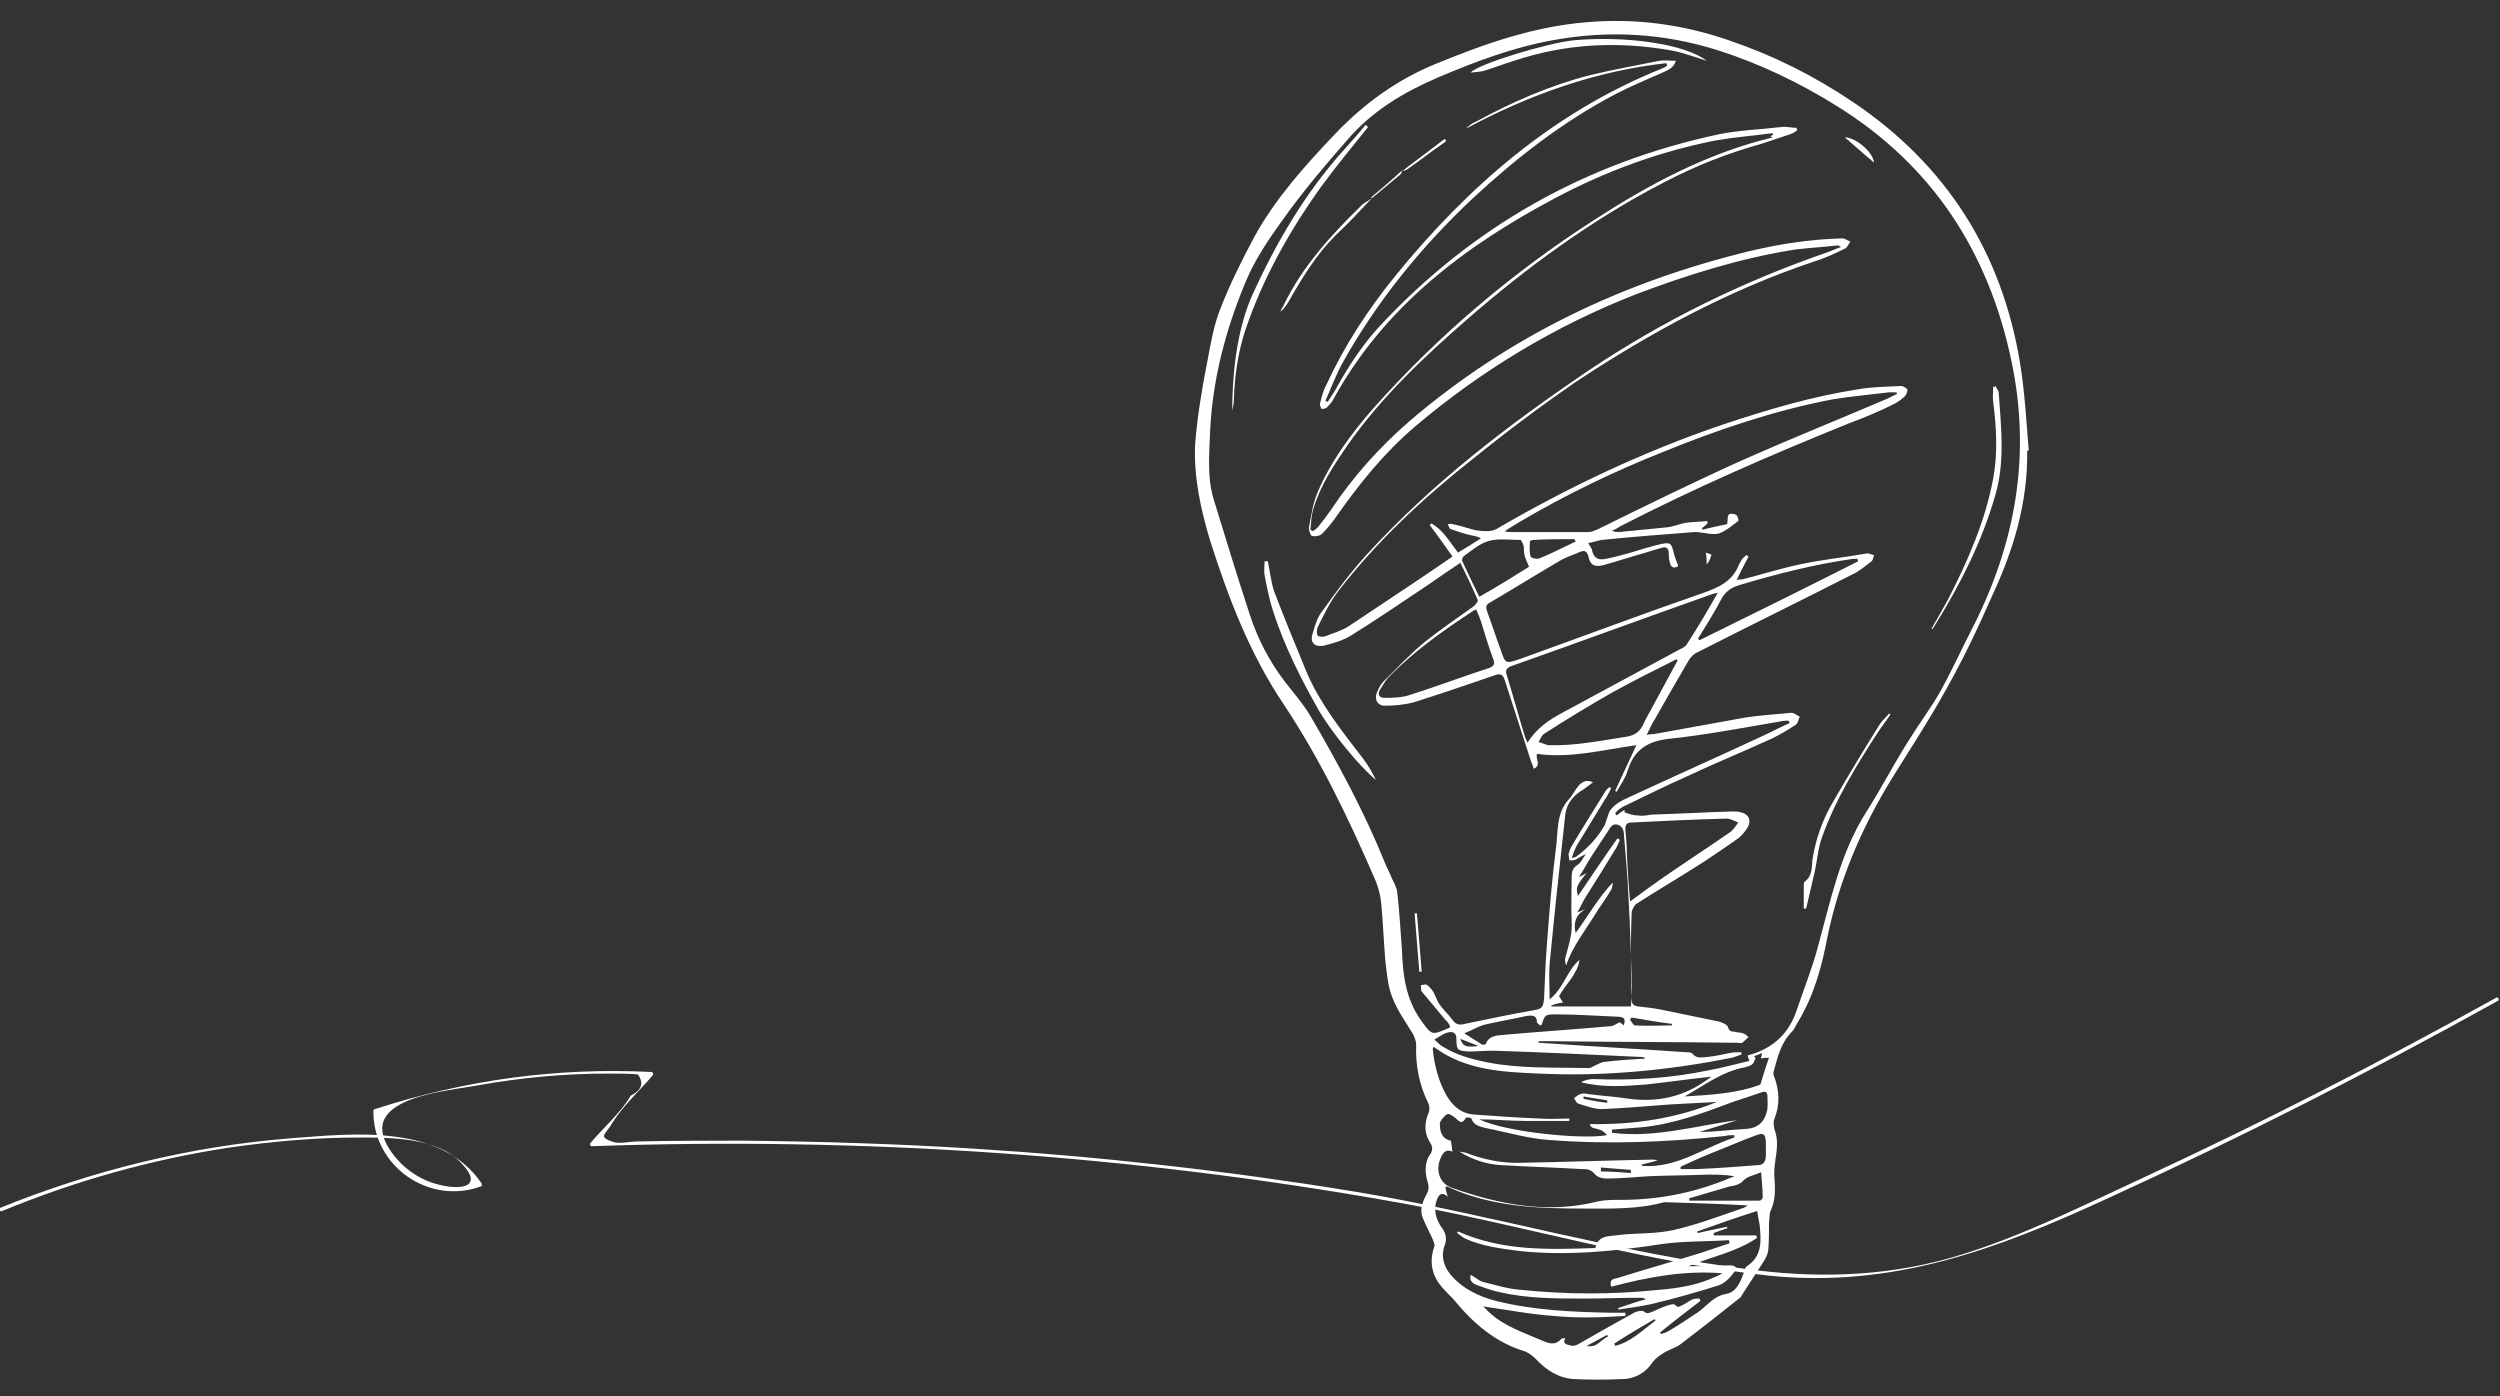 <?xml version="1.0" encoding="utf-8"?>
<!-- Generator: Adobe Illustrator 23.0.1, SVG Export Plug-In . SVG Version: 6.00 Build 0)  -->
<svg version="1.1" id="Camada_1" xmlns="http://www.w3.org/2000/svg" xmlns:xlink="http://www.w3.org/1999/xlink" x="0px" y="0px"
	 viewBox="0 0 316.7 176.9" style="enable-background:new 0 0 316.7 176.9;" xml:space="preserve">
<rect x="0" y="0" width="316.7" height="176.9" fill="#333333" stroke="none"/>
<style type="text/css">
	.st0{fill:#FFFFFF;}
</style>
<g>
	<g>
		<path class="st0" d="M256.8,57.1c0.1,6.5-1.7,12.5-4.4,18.3c-1.8,4.1-3.7,8.1-5.9,12c-2.1,3.8-4.4,7.3-6.7,11
			c-3.9,6.3-6.8,13-8.3,20.3c-0.7,3.7-1.7,7.4-3.7,10.7c-0.3,0.4-0.4,0.9-0.8,1.3c-1.4,1.4-1.8,3.2-2.3,5c-0.1,0.3,0,0.6,0.1,0.8
			c0.6,1.7,0.7,3.4,0,5.2c-0.2,0.4-0.1,1,0,1.4c0.5,1.3,0.3,2.6,0.1,3.9c-0.1,0.8-0.2,1.6-0.1,2.4c0.1,1.4,0.1,2.7-0.5,4
			c-0.2,0.4-0.1,1-0.2,1.5c0,1.2,0,2.3-0.1,3.5c-0.1,0.7-0.5,1.3-0.9,1.9c-0.8,1.2-1.6,2.5-2.4,3.7c-0.1,0.2-0.2,0.4-0.4,0.5
			c-2.4,1.9-4.8,3.8-7.3,5.7c-0.6,0.5-1.4,0.7-2.1,1.1c-0.5,0.3-1.1,0.7-1.5,1.2c-0.9,1.4-2.3,2.2-3.9,2.2c-2,0.1-4.1,0.1-6.1,0
			c-1.9-0.1-3.5-1.1-4.8-2.5c-0.4-0.4-0.9-0.8-1.4-1c-3.7-1.1-6.5-3.5-8.9-6.4c-0.5-0.6-1-1-1.5-1.6c-1.4-1.5-1.8-3.3-1.1-5.3
			c0.1-0.2-0.1-0.6-0.2-0.9c-0.4-0.9-0.9-1.8-1.3-2.8c-0.4-1.1,0.1-2.1,0.6-3.1c0.2-0.3,0.2-0.8,0.1-1.2c-0.4-1.3-0.5-2.6,0.3-3.7
			c0.3-0.5,0.3-0.9,0-1.4c-0.8-1.2-0.8-2.5-0.2-3.9c0.1-0.3,0.1-0.7,0-1c-1.2-2.4-1.7-4.9-1.6-7.5c0-0.5-0.2-1-0.4-1.4
			c-0.9-1.5-2-3-2.6-4.6c-0.6-1.4-0.7-3.1-0.9-4.6c-0.2-2.4-0.3-4.8-0.5-7.1c-0.1-1.2-0.4-2.4-0.9-3.5c-3.3-7.6-6.9-15.1-11.5-22
			c-4.3-6.4-7-13.5-9.3-20.7c-1.2-4-2.1-8.1-1.9-12.3c0.3-3.6,0.9-7.2,1.6-10.7c0.4-2.2,0.8-4.4,1.6-6.4c1.2-3.1,2.7-6.1,4.3-9.1
			c2.7-4.9,6.4-9,10.2-13c3.7-3.9,8-7,13-9c6.1-2.5,12.4-4.7,19.1-5.2c6.1-0.5,12,0.3,17.8,2.3c5.6,1.9,10.8,4.5,15.7,7.8
			c11.9,8,18.9,19.1,21.2,33.1c0.6,3.7,0.8,7.4,1.1,11.1C257,57.1,256.9,57.1,256.8,57.1z M224.6,17.1c0-0.1,0-0.1,0-0.2
			c-0.1,0-0.2,0-0.3,0c-2.3,0.3-4.7,0.5-7,0.9c-7.1,1.4-13.9,3.9-20.3,7.3c-11.5,6.1-21.7,13.8-28.1,25.5c-0.2,0.4-0.5,0.7-0.8,1
			c-0.2,0.2-0.5,0.2-0.7,0.2c-0.1-0.2-0.2-0.5-0.2-0.6c0.2-0.8,0.4-1.7,0.8-2.4c2.3-5,5.3-9.6,8.8-13.9c9.2-11.3,20-20.7,33.7-26.2
			c0.2-0.1,0.5-0.2,0.7-0.4c0-0.1-0.1-0.2-0.1-0.3c-9,1-17.4,4-25.4,8.3c0.4-0.4,0.8-0.7,1.3-0.9c4.6-2.5,9.4-4.6,14.5-5.9
			c2.9-0.7,5.8-1.2,8.7-1.8c0.6-0.1,1.3,0,2.1,0c-0.3,1-1.1,1.2-1.7,1.5c-2,0.9-4,1.7-5.9,2.7c-6.7,3.5-12.6,8.1-18.1,13.2
			c-6.6,6.2-12.2,13.1-16.6,21c-0.8,1.5-1.4,3.1-2.1,4.7c0.1,0,0.2,0.1,0.3,0.1c0.3-0.5,0.6-0.9,0.9-1.4c1.6-2.9,3.4-5.7,5.6-8.1
			c11.8-12.7,26.2-20.8,43.1-24.4c2.5-0.5,5.2-0.6,7.8-0.9c0.7-0.1,1.4,0.1,2,0.1c0,0.1,0,0.2,0.1,0.3c-0.3,0.2-0.6,0.4-0.9,0.5
			c-1.2,0.4-2.4,0.8-3.6,1.2c-4.3,1.2-8.4,2.8-12.4,4.9c-9.1,4.7-17.3,10.7-25,17.4c-5.5,4.8-10.8,9.8-15.1,15.9
			c-1.7,2.5-3.4,5-4.3,8c-0.3,0.9-0.3,1.8-0.4,2.7c0.1,0.1,0.2,0.1,0.3,0.2c0.3-0.2,0.6-0.4,0.8-0.7c0.5-0.6,1-1.3,1.5-2
			c2.8-4.2,6.1-7.9,9.9-11.2c12.6-10.8,27.1-17.7,43.2-21.6c3.8-0.9,7.7-1.5,11.7-1.6c0.3,0,0.7,0.3,1,0.4c-0.2,0.3-0.4,0.8-0.7,0.9
			c-1.2,0.6-2.5,1.2-3.8,1.6c-10.8,3.6-20.8,9-30.3,15.3c-4.5,3.1-8.9,6.4-13.1,9.8c-6.2,4.9-12,10.3-16.9,16.6
			c-1.1,1.4-1.9,3.1-2.7,4.7c-0.1,0.3-0.1,0.8,0,1c0.2,0.2,0.7,0.2,1,0.1c1-0.4,2.1-0.7,3-1.3c3-2,6-4,9-6c1.3-0.9,2.7-1.8,4.1-2.8
			c-1-1.4-1.9-2.7-2.9-4c0.1-0.1,0.2-0.1,0.2-0.2c1.5,0.8,2.3,2.3,3.4,3.7c1-0.6,2-1.2,2.9-1.8c-0.5-0.3-0.9-0.3-1.3-0.4
			c-0.9-0.2-1.7-0.5-2.6-0.8c-0.1-0.1-0.2-0.4-0.3-0.6c0.2,0,0.4-0.1,0.6,0c1.1,0.2,2.1,0.6,3.1,0.8c0.8,0.1,1.8,0.2,2.5-0.2
			c9.1-5.3,18.6-9.8,28.6-13.2c5.7-1.9,11.4-3.6,17.3-4.5c1.7-0.3,3.5-0.3,5.3-0.4c0.3,0,0.6,0.2,0.8,0.4c0.1,0.2-0.1,0.6-0.2,0.8
			c-0.4,0.4-0.9,0.8-1.5,1.1c-1.8,0.9-3.7,1.7-5.6,2.4c-9.9,4-19.6,8.2-29.1,13.1c-0.3,0.2-0.6,0.4-1,0.5c0.3,0.2,0.6,0.2,0.9,0.2
			c2-0.2,4-0.4,6.1-0.6c0.9-0.1,1.7-0.5,2.6-0.6c0.8-0.1,1.7-0.1,2.5-0.2c0,0.1,0,0.2,0,0.3c-0.2,0.2-0.4,0.4-0.7,0.6
			c0,0.1,0.1,0.2,0.1,0.2c1.1-0.3,2.2-0.5,3.1-0.7c0.1-0.6,0-1,0.2-1.2c0.1-0.2,0.7-0.1,0.9,0c0.2,0.1,0.4,0.7,0.3,0.8
			c-0.8,0.6-1.6,1.3-2.5,1.6c-0.9,0.2-2-0.2-3-0.2c-3.9,0.3-7.9,0.6-11.8,1c-0.6,0.1-1.1,0.3-1.7,0.4c0.2,0.4,0.5,0.7,0.5,1
			c0.2,0.9,0.8,1.2,1.7,1c1.1-0.2,2.1-0.5,3.2-0.8c1.3-0.4,2.6-0.8,3.9-1.1c1.1-0.2,1.2-0.1,1.5,1c0.1,0.6,0.4,1.2,0.6,1.8
			c-0.5,0.4-1,0.2-1.1-0.6c-0.1-0.3-0.1-0.6-0.1-1c0-0.6-0.3-0.9-0.9-0.7c-0.7,0.2-1.4,0.4-2,0.6c-1.8,0.5-3.6,1.1-5.4,1.6
			c-1.2,0.3-1.7-0.1-1.9-1.2c-0.2-0.6-0.5-0.7-1-0.5c-0.9,0.4-1.9,0.7-2.7,1.2c-2.9,1.7-5.8,3.5-8.7,5.2c-0.6,0.3-0.6,0.6-0.4,1.2
			c0.6,1.6,1.1,3.2,1.7,4.8c0.6,1.8,0.6,1.8,2.4,1.2c7.8-2.8,15.5-5.7,23.3-8.4c2-0.7,3.7-1.5,4.5-3.6c0.1-0.2,0.3-0.5,0.4-0.7
			c0.2-0.2,0.4-0.3,0.5-0.5c0.1,0.1,0.2,0.1,0.3,0.2c-0.5,1-1,1.9-1.5,3c0.3-0.1,0.5-0.1,0.7-0.1c2.4-0.6,4.9-1.4,7.3-1.9
			c2.8-0.6,5.7-0.9,8.6-1.4c0.2,0,0.5,0.2,0.8,0.2c-0.1,0.3-0.1,0.6-0.3,0.8c-0.8,0.6-1.6,1.3-2.5,1.7c-6.5,3.3-13,6.5-19.5,9.8
			c-0.5,0.2-1,0.7-1.2,1.1c-1.4,2.4-2.8,4.8-4.2,7.3c-0.4,0.6-0.7,1.3-1.1,2.1c0.4-0.1,0.7-0.1,0.9-0.1c3.9-0.7,7.7-1.4,11.6-2.1
			c1.9-0.3,3.9-0.4,5.8-0.6c0.4,0,0.7,0.3,1.1,0.5c-0.2,0.3-0.2,0.8-0.5,1c-0.9,0.6-1.9,1.2-2.9,1.7c-3.7,1.7-7.4,3.2-11,4.9
			c-2.7,1.2-5.3,2.5-8,3.8c-0.4,0.2-0.7,0.5-1,0.8c0.1,0.1,0.1,0.2,0.2,0.3c0.3-0.2,0.6-0.5,1-0.7c0,0.1,0,0.2,0,0.3
			c0.5,0.2,1.1,0.4,1.6,0.4c0.6,0.1,1.2,0,1.8-0.1c3.4-0.1,6.8-0.3,10.2-0.4c0.4,0,0.8,0,1.1,0.1c1,0.2,1.4,1,0.9,1.9
			c-0.3,0.5-0.7,1-1.2,1.4c-1.4,1-2.9,2-4.4,3c-2.8,1.8-5.7,3.5-8.5,5.3c-0.3,0.2-0.5,0.7-0.6,1c-0.1,2.4-0.1,4.8-0.1,7.1
			c0,1.3,0.1,2.6,0.1,4c0,0.6,0.2,0.8,0.8,0.9c1,0.1,1.9,0.2,2.9,0.4c2.4,0.5,4.9,1,7.3,1.5c0.4,0.1,1.1,0.4,1.2,0.7
			c0.1,0.5,0.4,0.6,0.8,0.6c0.4,0.1,0.8,0.1,1.1,0.2c0.3,0.1,0.5,0.3,0.7,0.5c-0.3,0.2-0.5,0.5-0.8,0.7c-0.1,0.1-0.4,0-0.6,0
			c-8-0.1-15.9-0.1-23.9-0.2c-0.4,0-0.9,0-1.3,0c0,0.1,0,0.1,0,0.2c0.5,0,1,0.1,1.6,0.1c5.7,0.4,11.4,0.7,17.1,1.1
			c0.3,0,0.7,0,0.8,0.2c0.6,0.7,1.3,0.4,1.9,0.4c0.9-0.1,1.9-0.3,2.8-0.5c0.5-0.1,1-0.1,1.5-0.1c0,0.1,0,0.2,0,0.3
			c-0.4,0.1-0.8,0.3-1.2,0.4c-8.1,1.6-16.2,2.4-24.5,2c-4.6-0.2-9.3-0.4-13.3-3.4c0,0.1-0.1,0.2-0.1,0.3c0.2,2,0.7,4,1.7,5.8
			c0.8,1.4,1.9,2.4,3.6,2.5c2.8,0.2,5.6,0.4,8.3,0.5c1.2,0.1,2.5,0,3.7,0c0,0.1,0,0.2,0,0.3c-1.9,0-3.8,0-5.7,0
			c-1.9,0-3.8-0.2-5.7-0.2c3.2,1.6,13.1,2.6,16.2,2c-0.3-0.3-0.6-0.6-1-0.7c-0.5-0.2-1.1-0.1-1.2-0.7c5.6,0.1,10.9-0.7,16.1-2.8
			c-1.9,0.1-3.8,0.2-5.7,0.3c-3,0.2-5.9,0.5-8.9,0.6c-1,0-2-0.4-3-0.7c-0.2-0.1-0.4-0.5-0.5-0.7c0.3-0.2,0.5-0.4,0.8-0.5
			c0.3-0.1,0.6-0.1,1,0c1.5,0.2,3,0.3,4.5,0.5c3.6,0.6,7,0.1,10.1-2c0.3-0.2,0.6-0.4,1-0.7c-2.9,0.3-5.6,0.7-8.4,1
			c-2.7,0.2-5.4,0.4-8.1-0.3c0.5-0.3,1.1-0.4,1.6-0.4c4.9,0.2,9.7-0.1,14.5-1.1c1.7-0.3,3.5-0.8,5.2-1.2c-0.1-0.4-0.2-0.5-0.2-0.7
			c3.1-0.8,5.2-2.7,6.2-5.7c0.9-2.7,2-5.4,2.7-8.1c1.6-5.8,2.8-11.8,6.1-17c1.9-3,3.5-6.1,5.4-9.1c1.3-2.1,2.8-4.1,4-6.2
			c1.5-2.7,2.8-5.6,4.2-8.3c5.4-10.7,7.3-21.8,4.8-33.6c-2.9-13.8-10-24.7-22-32.2c-4.8-3-9.8-5.4-15.1-7.1
			c-6.9-2.2-13.9-2.6-21-1.3c-5,0.9-9.8,2.7-14.5,4.7c-4.4,1.9-8.3,4.2-11.5,7.9c-2.8,3.2-5.6,6.5-8.1,10c-1.8,2.5-3.6,5.1-4.8,8
			c-2.5,6-4.2,12.3-4.5,18.9c-0.1,2.8-0.4,5.7,0.4,8.5c1.5,4.9,3,9.8,4.6,14.7c1,3.1,2.5,6,4.5,8.6c1.1,1.4,2.3,2.8,3.2,4.3
			c3.5,6,6.8,12.1,9.4,18.5c0.2,0.6,0.6,1.2,0.8,1.8c0.3,0.7,0.7,1.3,0.8,2c0.3,2.5,0.4,4.9,0.6,7.4c0.1,3.1,0.5,6.1,2.3,8.7
			c1.5,2.1,1.4,2.1,3.7,1.1c0,0,0.1-0.1,0.1-0.2c-0.2-0.3-0.3-0.6-0.6-0.8c-1-1.2-2-2.4-3-3.6c-0.1-0.2-0.1-0.5-0.1-0.8
			c0.3,0,0.6-0.2,0.8,0c0.3,0.2,0.6,0.6,0.8,0.9c0.2,0.4,0.4,0.9,0.6,1.3c0.5,0.8,1.2,1.4,1.8,2.2c0.4,0.6,0.9,0.7,1.6,0.5
			c2.9-0.6,5.7-1.2,8.6-1.7c1.1-0.2,1.3-0.3,1.4-1.5c0.1-2.5,0.2-4.9,0.4-7.4c0.3-3.9,0.6-7.7,1.1-11.6c0.3-2.1,0-4.4,1.6-6.2
			c0.5-0.5,0.8-1.2,1.3-1.8c0.4-0.4,0.9-0.8,1.8-0.4c-0.5,0.4-0.8,0.6-1.2,0.9c-1.2,0.7-2.1,1.7-2.3,3.1c-0.7,6.4-1.4,12.7-2,19.1
			c-0.1,1.3,0,2.7,0,4.4c1.8-1.4,2.2-3.7,3.8-5c-0.3,1.9-1.8,3.1-2.6,4.6c0.2,0.3,0.3,0.5,0.5,0.8c-0.6,0.1-1.1,0.2-1.5,0.4
			c0,0,0,0.1,0.1,0.1c3.3,0,6.6,0,10,0c0.1-1.2,0.2-2.3,0.1-3.3c-0.1-3.5-0.2-7-0.4-10.5c-0.1-2.7-0.4-5.5-0.6-8.2
			c0-0.3-0.2-0.7-0.5-0.9c-0.5-0.3-1-0.2-1.3,0.4c-0.9,1.4-1.9,2.8-2.8,4.3c-0.3,0.5-0.6,1.1-1.1,1.8c0.4-0.2,0.7-0.3,1-0.5
			c-1.3,1.6-1.4,1.8-1.1,2.9c1.7-2.5,3.3-4.9,5-7.3c0.1,0.1,0.2,0.1,0.3,0.2c-0.2,0.5-0.4,1-0.7,1.4c-1.2,2-2.4,3.9-3.6,5.8
			c-0.4,0.6-0.6,1.2-1.1,2c0.5-0.2,0.7-0.3,1-0.4c-1.2,0.7-1.5,1.7-1.2,3c1.6-2.2,2.9-4.5,4.7-6.4c0,0.4-0.1,0.8-0.3,1.1
			c-0.6,1-1.3,1.9-1.9,2.9c-1.3,2.1-2.9,4.1-3.7,6.5c-0.1-0.3-0.2-0.7-0.1-1c0.4-1.5,0.9-2.9,0.8-4.5c-0.1-1.9,0-3.9,0-5.8
			c0-0.5,0.1-1,0.7-1.4c0.5-0.3,0.7-0.9,1.1-1.4c-0.5,0.2-0.9,0.5-1.3,0.7c-0.2,0.1-0.6,0.1-0.8,0.1c0-0.3-0.1-0.6-0.1-0.8
			c0.1-0.3,0.2-0.7,0.4-1c1.4-2.4,2.9-4.7,4.3-7c0.1-0.2,0.3-0.3,0.5-0.5c0.1,0.1,0.1,0.1,0.2,0.2c-0.3,0.5-0.5,1-0.8,1.4
			c-1.2,2-2.4,3.9-3.6,5.9c-0.2,0.4-0.4,0.9-0.6,1.5c0.4-0.1,0.5-0.1,0.6-0.2c1.5-1.1,2.7-2.4,3.6-4c0.1-0.2,0.1-0.4,0.2-0.6
			c0.2-0.5,0.3-1.1,0.6-1.4c0.4-0.5,1-0.9,1.6-1.2c6-2.8,12.1-5.5,18.1-8.3c1-0.5,2-1,2.9-1.4c0-0.1-0.1-0.2-0.1-0.3
			c-0.4,0-0.7,0-1.1,0.1c-4.7,0.8-9.4,1.7-14.1,2.2c-2.7,0.3-4.4,1.4-5.2,4c-0.3,1-0.9,1.8-1.4,2.7c-0.1,0-0.1-0.1-0.2-0.1
			c0.9-1.9,1.7-3.7,2.7-5.8c-4.3,0.6-8.4,1.7-12.6,1.1c-0.2,0.7,0.6,1.4-0.4,1.9c-0.1-0.4-0.3-0.8-0.4-1.1
			c-1.1-3.4-2.2-6.8-3.3-10.2c-0.2-0.6-0.5-0.8-1.1-0.6c-3.5,1.2-7,2.4-10.5,3.5c-1.2,0.3-2.4,0.4-3.6,0.4c-0.9,0-1.3-0.8-1-1.6
			c0.2-0.5,0.5-1.1,0.9-1.5c1.7-1.7,3.3-3.4,5.1-4.9c2-1.6,4.2-3.1,6.3-4.6c0.2-0.2,0.6-0.6,0.5-0.8c-0.7-1.6-1.4-3.1-2.2-4.7
			c-1.5,1-2.8,1.9-4.1,2.8c-3.3,2.2-6.5,4.4-9.9,6.5c-1,0.6-2.2,0.9-3.3,1.2c-1.2,0.2-1.8-0.4-1.4-1.6c0.3-1,0.6-2.1,1.3-2.9
			c1.7-2.4,3.5-4.8,5.5-7c8.3-9.1,18-16.5,28.2-23.4c9.4-6.3,19.4-11.2,30.1-14.9c0.6-0.2,1.2-0.5,1.8-0.7c-0.2-0.2-0.4-0.2-0.5-0.2
			c-1.7,0.2-3.5,0.3-5.2,0.5c-7,1.1-13.7,3.2-20.3,5.7c-10.2,4-19.5,9.6-27.9,16.7c-4,3.4-7.2,7.4-10.2,11.7c-0.5,0.7-1.1,1.4-1.7,2
			c-0.3,0.2-0.8,0.3-1.2,0.2c-0.2-0.1-0.4-0.7-0.4-1c0.3-1.5,0.5-3.1,1.1-4.5c1.7-4,4.3-7.5,7.1-10.7c8.2-9.2,17.5-17.1,27.9-23.8
			c7.1-4.6,14.4-8.5,22.7-10.5C224.1,17.3,224.3,17.2,224.6,17.1z M183.4,151.6c-0.8-0.7-1.1-0.2-1.3,0.2c-0.6,1.4-0.2,2.7,0.6,3.8
			c0.5,0.7,0.6,1.4,0.3,2.2c-0.5,1.3-0.1,2.6,0.7,3.6c1.5,1.8,3.5,2.8,5.8,3.4c4.8,1.2,9.7,1.4,14.6,1.5c0.6,0,1.2,0,1.8,0
			c0,0.1,0,0.2,0,0.4c-3,0.2-6.1,0.3-9.1,0c-3-0.2-6-0.8-8.9-1.2c0,0,0,0.1,0.1,0.1c0.2,0.2,0.4,0.4,0.6,0.6
			c1.9,1.8,4.4,2.6,6.7,3.6c0.9,0.4,1.7,0.7,2.5-0.2c0.1-0.1,0.2,0,0.5-0.1c-0.4,0.7,0.1,0.8,0.5,0.9c0.7,0.3,1.2-0.2,1.8-0.5
			c2.1-1.2,4.2-2.4,6.4-3.6c0.3-0.2,1-0.3,1.2-0.2c0.5,0.5,0.9,0.1,1.3,0c0.6-0.3,1.3-0.6,2-0.8c0.2-0.1,0.7-0.1,0.7,0
			c0.4,0.5,0.7,0.1,1,0c0.4-0.2,0.8-0.5,1.2-0.7c0.3-0.1,0.6-0.1,0.9-0.1c0,0.1,0.1,0.2,0.1,0.3c-1.7,1.3-3.4,2.6-5.1,4
			c0,0.1,0.1,0.1,0.1,0.2c0.3-0.1,0.7-0.2,1-0.4c1.2-0.7,2.4-1.5,3.6-2.3c1.2-0.8,2-2.1,3.7-2.4c1.3-0.2,1.9-1.7,2.3-3
			c0.1-0.2,0.1-0.4,0.3-0.5c2-1.3,1.8-3.3,1.6-5.3c-0.1-0.5-0.2-1-0.3-1.7c-2.5,0.8-5.1,1.7-7.6,2.6c0,0.1,0,0.1,0.1,0.2
			c1.2-0.3,2.4-0.5,3.7-0.8c0,0.1,0,0.1,0,0.2c-0.6,0.2-1.2,0.4-1.7,0.6c0,0.1,0,0.2,0,0.3c1.8,0,3.6,0,5.4,0c0,0.1,0,0.2,0.1,0.3
			c-2.6,1.8-5.8,2.4-8.7,3.6c0.3,0,0.5,0,0.8,0c1.5,0,3-0.1,4.5-0.1c0.4,0,1,0.2,0.6,0.7c-0.5,0.7-1.2,1.5-2,1.8
			c-2.8,0.9-5.7,1.7-8.6,2.4c-1.4,0.3-2.8,0.5-4.2,0.7c0-0.1,0-0.1,0-0.2c1.2-0.4,2.3-0.8,3.5-1.1c-0.3-0.2-0.5-0.2-0.7-0.2
			c-2.4,0-4.7,0.1-7.1,0.1c-3.6,0-7.2,0-10.7-0.8c-1-0.2-2-0.6-2.9-0.9c-0.5-0.2-1-0.5-0.8-1.3c0.6,0.3,1.1,0.8,1.6,0.9
			c1.6,0.4,3.2,0.9,4.8,1c5.8,0.6,11.6,0.6,17.4,0c2.5-0.2,5-0.6,7.3-1.7c0.3-0.1,0.6-0.3,0.8-0.4c-4.9-0.4-9.5,0.5-14.1,1.7
			c-0.3-1,0.4-1,0.8-1.1c3.5-1.1,7.1-2.1,10.6-3.2c1.2-0.4,2.4-0.8,3.6-1.2c0-0.1,0-0.2-0.1-0.4c-2.8,0.2-5.7,0.1-8.5,0.5
			c-5.9,0.9-11.8,1.5-17.8,0.9c-2.4-0.3-4.9-0.6-7.1-1.6c-0.4-0.2-0.7-0.5-1-0.7c0-0.1,0.1-0.2,0.1-0.2c5.6,2.5,11.5,2.3,17.4,2.1
			c0.2-1,0.8-1.4,1.7-1.5c0.6-0.1,1.1-0.1,1.7-0.2c2.2-0.2,4.4-0.1,6.6-0.6c3-0.7,5.9-1.8,8.8-2.8c0.2-0.1,0.4-0.2,0.5-0.3
			c-3.5-0.2-6.9-0.3-10.3-0.4c-0.1,0-0.2,0-0.3,0c-3.3,0.9-6.6,0.8-10,0.8c-6,0-11.9-0.2-17.5-2.8c0,0-0.1,0-0.2,0.1
			C183.2,151,183.3,151.2,183.4,151.6z M219.7,144.1c0-0.1,0-0.2,0-0.3c-0.4,0-0.8,0-1.1,0.1c-7.5,0.8-15,1.1-22.5,0.5
			c-2.7-0.2-5.3-1-7.9-1.5c-0.7-0.2-1.5-0.3-1.8-1.2c0-0.1-0.6-0.2-0.7-0.1c-0.6,1.1-1,0.2-1.5-0.1c-0.3-0.2-0.7-0.6-1.1-0.2
			c-0.3,0.3-0.7,0.7-0.7,1.1c0,1,0.3,1.9,1.4,2.1c0.1,0.5,0.1,0.9,0.2,1.4c-0.8-0.4-1.2,0.1-1.5,0.8c-0.7,1.6-0.1,3.3,1.5,3.8
			c6,2.1,12.1,3.3,18.4,1.7c0.9-0.2,1.9-0.2,2.9-0.2c4.6,0,8.9-0.8,13.2-2.5c0.4-0.2,0.8-0.3,1.2-0.5c-1.2-0.2-2.3-0.2-3.4-0.2
			c-2.5,0.1-4.9,0.1-7.4,0.2c-1.8,0.1-3.6,0.3-5.4,0.3c-0.5,0-1.2-0.2-1.5-0.6c-0.5-0.6-1-0.6-1.6-0.6c-3.4-0.2-6.8-0.3-10.2-0.5
			c-1.9-0.1-3.7-0.7-5.3-1.7c0.3,0,0.5,0.1,0.7,0.1c2.3,0.9,4.8,1.4,7.2,1.3c5.5-0.1,11-0.3,16.6-0.4c0.1,0,0.2,0,0.6,0.1
			c-0.8,0.2-1.4,0.4-2,0.5c0,0.1,0,0.2,0.1,0.2C212.4,148,215.8,145.4,219.7,144.1z M190.6,67.3c0.4,0.1,0.5,0.1,0.7,0.1
			c3.3,0,6.6,0,10,0c0.3,0,0.7-0.2,1-0.3c6.1-3,12.2-6,18.4-8.8c6.1-2.7,12.3-5.2,18.4-7.8c0.4-0.2,0.8-0.4,1.2-0.6
			c0-0.1,0-0.2-0.1-0.2c-0.3,0-0.6,0-0.9,0c-2.4,0.3-4.8,0.5-7.2,0.9c-7.3,1.4-14.4,3.8-21.3,6.6c-6.3,2.5-12.3,5.4-18.1,8.8
			C192,66.4,191.4,66.8,190.6,67.3z M217.6,75.1c-0.4,0.1-0.6,0.1-0.8,0.2c-8.5,3-16.9,6.1-25.4,9.1c-0.7,0.3-0.7,0.7-0.5,1.2
			c0.8,2.6,1.5,5.2,2.3,7.8c0.1,0.2,0.2,0.4,0.3,0.7c1.1-1.8,2.7-2.9,4.4-3.8c5-2.7,10-5.4,15-8.1c0.3-0.1,0.6-0.3,0.8-0.6
			C215,79.6,216.3,77.4,217.6,75.1z M187,77.2c-0.2,0.1-0.3,0.1-0.4,0.2c-3.8,2.5-7.5,5.1-10.7,8.4c-0.4,0.4-0.7,1-1.1,1.6
			c-0.3,0.5-0.1,1,0.5,1c1,0,2.1,0,3.1-0.3c3.5-1.1,6.9-2.4,10.3-3.5c0.5-0.2,0.7-0.5,0.5-1c-0.6-1.6-1.1-3.3-1.6-4.9
			C187.4,78.1,187.2,77.7,187,77.2z M206.5,114.2c1.5-1.1,2.7-2,4-2.9c2.9-2,5.8-3.9,8.7-5.9c0.4-0.3,0.7-0.8,1-1.2
			c-0.5-0.2-1-0.5-1.5-0.5c-4,0.1-8.1,0.3-12.1,0.5c-0.5,0-0.7,0.3-0.7,0.8c0.1,1.1,0.2,2.3,0.2,3.4
			C206.2,110.3,206.3,112.1,206.5,114.2z M212.5,83.7c0-0.1-0.1-0.1-0.1-0.2c-2.8,1.4-5.6,2.8-8.3,4.3c-2.8,1.6-5.6,3.3-8.4,5.1
			c-0.4,0.2-0.6,0.8-0.8,1.1c0.5,0.1,0.9,0.4,1.4,0.4c3.3,0.1,6.6-0.6,9.9-1.1c1-0.2,1.6-0.7,2-1.6c0.3-0.7,0.7-1.3,1-1.9
			C210.3,87.8,211.4,85.7,212.5,83.7z M215.1,80.9c0.1,0.1,0.1,0.1,0.2,0.2c6.7-3.3,13.4-6.6,20.1-10c0-0.1-0.1-0.2-0.1-0.3
			c-0.2,0-0.4,0-0.6,0c-4.9,0.7-9.6,1.9-14.3,3.3c-1.1,0.3-1.9,0.9-2.4,1.9C217.1,77.7,216.1,79.3,215.1,80.9z M181.7,131.7
			c0.5,0.4,0.7,0.7,1.1,0.9c1.8,1.1,3.7,1.6,5.7,2c4.2,0.8,8.5,0.6,12.8,0.7c0.2,0,0.5-0.2,0.7-0.3c0.5-0.2,0.9-0.5,1.4-0.5
			c1.7-0.2,3.3-0.3,5-0.4c-0.1-0.2-0.3-0.2-0.4-0.2c-6.3-0.3-12.6-0.6-18.8-0.8c-1.1,0-2.1,0.1-3.2,0.1c-1.4-0.1-1.5-0.2-1.5-1.6
			c0-0.7-0.4-1-1.1-0.8C182.9,130.9,182.4,131.3,181.7,131.7z M193.7,71.8c-0.3-0.7-0.5-1.1-0.6-1.6c-0.1-0.4,0-0.8-0.1-1.1
			c-0.1-0.3-0.3-0.7-0.4-0.7c-1.3,0-2.7-0.2-3.9,0.1c-1.2,0.3-2.2,1.2-3.2,1.9c-0.2,0.1-0.3,0.5-0.3,0.6c0.7,1.5,1.4,3,2.2,4.6
			C189.7,74.3,191.8,73,193.7,71.8z M204.2,143.1c0,0.1,0,0.3,0,0.4c5.4,0.7,10.6-0.9,15.9-1.6c-1.6,0.5-3.2,1-4.8,1.5
			c2,0,4-0.3,6-0.4c1.4-0.1,2.2-0.9,2.5-2.1c0.2-0.6,0.1-1.3,0.1-2c0-0.6-0.3-0.7-0.8-0.5c-1.2,0.4-2.4,0.8-3.6,1.2
			c-3.7,1.4-7.5,2.8-11.5,3.2C206.7,142.9,205.4,143,204.2,143.1z M205.7,129.9c0.2-0.7,0.2-1-0.6-1.1c-2.7-0.1-5.3-0.3-8-0.3
			c-1.4,0-1.4,0.1-1.8,1.3c0,0-0.1,0.1-0.2,0.1c-0.1-0.1-0.4-0.3-0.4-0.4c0-0.9-0.6-0.9-1.3-0.8c-1.8,0.4-3.6,0.7-5.3,1.1
			c-0.8,0.2-1.6,0.7-2.6,1.1c0.9,0.6,1.6,1,2.2,1.4c0.1,0.1,0.5,0,0.5,0c0.4-1.1,1.3-1.1,2.2-1.2c4.5-0.4,9.1-0.7,13.6-1.1
			c0.4,0,0.7-0.3,1.2-0.5C205.3,129.6,205.5,129.7,205.7,129.9z M212.9,147.8c0,0.1,0,0.2,0,0.3c0.7,0,1.3,0,2,0
			c2.6-0.1,5.2-0.3,7.8-0.5c0.7,0,1-0.5,1-1.2c0-0.6,0-1.2,0-1.8c-0.1-1-0.3-1.1-1.2-0.8c-1.9,0.7-3.7,1.5-5.5,2.2
			C215.5,146.6,214.2,147.2,212.9,147.8z M213.4,138.9c3.4-0.2,6.7-0.4,9.6-1.5c0.4-1.3,0.7-2.3,1.1-3.4c-0.4,0-0.7,0-1,0.1
			c0-0.2,0.1-0.4,0.1-0.7c-0.4,0.2-0.7,0.3-1,0.4c0.1,0.1,0.1,0.1,0.2,0.2c-0.1,0.3-0.2,0.6-0.4,0.8c-0.2,0.2-0.6,0.3-0.9,0.4
			C218.2,135.7,215.9,137.5,213.4,138.9z M223.1,148.5c-0.9,0.4-1.7,0.5-2.2,1c-0.5,0.6-1.2,0.7-1.8,0.8c-1.7,0.5-3.4,1-5.1,1.5
			c0,0.1,0,0.2,0,0.3c3,0,5.9,0,8.9,0c0.2,0,0.4-0.3,0.4-0.4C223.3,150.8,223.2,149.7,223.1,148.5z M199.6,68.6
			c-0.1-0.2-0.1-0.3-0.2-0.3c-1.7,0-3.5,0-5.2,0.1c-0.1,0-0.4,0.1-0.4,0.2c0,0.6-0.1,1.3,0.1,1.9c0,0.2,0.9,0.4,1.2,0.2
			C196.6,70.1,198.1,69.3,199.6,68.6z M206.7,128.9c-0.1,0.1-0.2,0.2-0.2,0.3c0.2,0.2,0.4,0.7,0.6,0.7c1.6,0.1,3.1,0,4.7,0
			c0-0.1,0-0.1,0-0.2C210.1,129.5,208.4,129.2,206.7,128.9z M204.5,170.2c0,0.1,0.1,0.2,0.1,0.3c2-0.5,3.5-2,5.1-3.2
			c0-0.1-0.1-0.1-0.1-0.2C207.9,168.1,206.2,169.1,204.5,170.2z M206.6,148.6c0-0.1,0-0.2,0-0.4c-1.3-0.1-2.5-0.2-3.8-0.3
			c0,0.2,0,0.3,0,0.5C204,148.4,205.3,148.5,206.6,148.6z M203.7,169.3c0-0.1-0.1-0.1-0.1-0.2c-0.9,0.5-1.7,0.9-2.6,1.4
			C202.3,170.8,202.8,169.7,203.7,169.3z M187.3,132.5c-0.8-0.3-1.5-0.6-2.3-0.9C185.3,132.6,185.8,132.7,187.3,132.5z M203.6,139.7
			c0-0.1,0-0.2,0-0.3c-1-0.2-2-0.3-3-0.5c0,0.1,0,0.2,0,0.3C201.6,139.4,202.6,139.6,203.6,139.7z"/>
		<path class="st0" d="M160.6,71.1c0.3,1.3,0.4,2.6,0.8,3.8c1.3,3.4,2.7,6.8,4.1,10.2c1.7,4,4.4,7.4,7.1,10.9
			c0.7,0.9,1.2,1.8,1.7,2.8c-1.9-1.5-5.8-6.2-7.4-9.1c-2.2-3.9-4.2-7.9-5.6-12.2c-0.5-1.5-0.8-3.1-1.1-4.6c-0.1-0.6,0-1.2,0-1.8
			C160.4,71.1,160.5,71.1,160.6,71.1z"/>
		<path class="st0" d="M173.3,16.1c-2,2.5-4,4.9-5.9,7.5c-4.1,5.7-7.5,11.8-9.7,18.4c-0.9,2.8-1.3,5.7-1.4,8.7
			c0,0.4-0.1,0.9-0.2,1.3c0-3.8,0.4-9.6,2.4-14.3c3.1-6.9,6.9-13.4,12-19c0.9-1,1.7-1.9,2.5-2.9C173.1,15.9,173.2,16,173.3,16.1z"/>
		<path class="st0" d="M216.2,7.7c-1.6-0.5-2.9-1-4.4-1.3c-6.8-1.2-13.4-0.9-20,1.3c-1.3,0.4-2.6,0.9-3.9,1.3
			c-0.4,0.1-0.9,0.1-1.6,0.2c0.9-1.1,9.9-3.8,13.1-4.1C206.1,4.5,213.5,5.6,216.2,7.7z"/>
		<path class="st0" d="M244.7,79.6c0.7-1.2,1.4-2.4,2.1-3.7c2.5-4.9,4.7-9.9,5.7-15.3c0.6-3.2,0.4-6.5,0-9.7c-0.1-0.6,0-1.3,0-1.9
			c0.1,0,0.2,0,0.3-0.1c0.1,0.3,0.4,0.6,0.4,0.9c0.3,4.3,0.8,8.6-0.4,12.8c-1.7,6-4.5,11.5-7.8,16.8c-0.1,0.1-0.1,0.2-0.2,0.3
			C244.8,79.7,244.8,79.7,244.7,79.6z"/>
		<path class="st0" d="M228.5,115.1c0-0.9,0-1.9,0-2.8c0-0.2,0-0.5,0.1-0.6c1-0.7,0.9-1.8,1-2.8c0.4-2.6,1.3-5.1,2.6-7.3
			c1.9-3.3,3.9-6.6,5.9-9.8c0.3-0.5,0.8-0.9,1.2-1.4c0.1,0,0.1,0.1,0.2,0.1c-0.5,0.7-1,1.4-1.5,2.1c-2.8,4.3-5.5,8.7-7.2,13.5
			c-0.5,1.4-0.6,2.9-0.9,4.3c-0.4,1.6-0.7,3.1-1.1,4.7C228.6,115.1,228.6,115.1,228.5,115.1z"/>
		<path class="st0" d="M173.8,25.1c-1.5,1.6-3,3.2-4.6,4.7c-2.4,2.4-4.2,5.3-5.9,8.3c-0.3,0.5-0.6,1-1.1,1.4
			c0.1-0.3,0.2-0.5,0.4-0.8c2.4-5,6.1-9,10-12.8C173,25.6,173.4,25.4,173.8,25.1C173.8,25.1,173.8,25.1,173.8,25.1z"/>
		<path class="st0" d="M237.4,20.6c-1.2-1-2.4-2.1-3.7-3.2C235.1,17.4,237.3,19.3,237.4,20.6z"/>
		<path class="st0" d="M179.8,123.1c-0.2-2.5-0.4-4.9-0.6-7.4c0.1,0,0.2,0,0.3,0c0.2,2.5,0.4,5,0.6,7.4
			C180,123.1,179.9,123.1,179.8,123.1z"/>
		<path class="st0" d="M177.6,21.7c1.8-1.4,3.6-2.7,5.4-4.1c0.1,0.1,0.1,0.1,0.2,0.2c-0.1,0.1-0.2,0.3-0.3,0.3
			c-1.6,1.1-3.1,2.3-4.7,3.4C178,21.6,177.8,21.6,177.6,21.7L177.6,21.7z"/>
		<path class="st0" d="M177.6,21.6c0,0.2-0.1,0.4-0.2,0.5c-1.2,1-2.4,2-3.6,3c0,0,0,0-0.1-0.1C175,23.9,176.3,22.8,177.6,21.6
			C177.6,21.7,177.6,21.6,177.6,21.6z"/>
		<path class="st0" d="M216.1,70c0.2,0.1,0.7,0.2,0.7,0.3c-0.1,0.4-0.3,0.9-0.6,1.2C216.2,71.1,216.2,70.7,216.1,70z"/>
	</g>
</g>
<g>
	<g>
		<path class="st0" d="M0.3,153.4c9.2-3.8,18.8-6.5,28.6-8c5.5-0.8,11.1-1.3,16.6-1.3c3.9,0,9.8,0,12.8,3.1c3.1,3.1,0.3,3.7-3,2.8
			c-2.6-0.7-5-2.6-6.3-5c-3.2-6,7.7-6.8,11.5-7.5c5.5-1,11.1-1.5,16.6-1.5c1.2,0,2.5,0,3.7,0.1c0.8,1.1,0.5,2-0.9,2.7
			c-1.2,2.1-3.6,4.2-5.1,6c-0.1,0.1-0.1,0.4,0.2,0.4c34.1-1.2,68.3,1.1,101.9,7.1c15.7,2.8,31.3,7.6,47.2,9.3
			c15.6,1.6,28.8-3.3,42.7-9.7c16.9-7.7,33.4-16.1,49.6-25.1c0.3-0.1,0-0.6-0.2-0.4c-14.6,8.1-29.4,15.7-44.5,22.7
			c-7.6,3.5-15.1,7.3-23.1,9.8c-8.6,2.7-17.4,3.1-26.3,2c-17.1-2.1-33.9-7.2-51-10c-15.9-2.6-32-4.4-48.1-5.4
			c-9.6-0.6-19.3-0.9-29-1c-4.5,0-9,0-13.5,0.1c-0.8,0-2.2,0.3-2.9,0.1c-2.2-0.7-1.1-0.9-0.2-2.5c1.3-2.1,3.5-4.1,5.1-6
			c0.1-0.2,0-0.4-0.2-0.4c-11.9-0.6-23.6,1-35,4.7c-0.1,0-0.2,0.1-0.2,0.2c-0.1,7,7,12,13.6,9.6c0.1,0,0.2-0.2,0.1-0.4
			c-5.2-7.6-16.3-6.3-24.2-5.7c-12.7,1-25.2,4.1-37,8.9C-0.1,153.1,0,153.6,0.3,153.4L0.3,153.4z"/>
	</g>
</g>
</svg>
